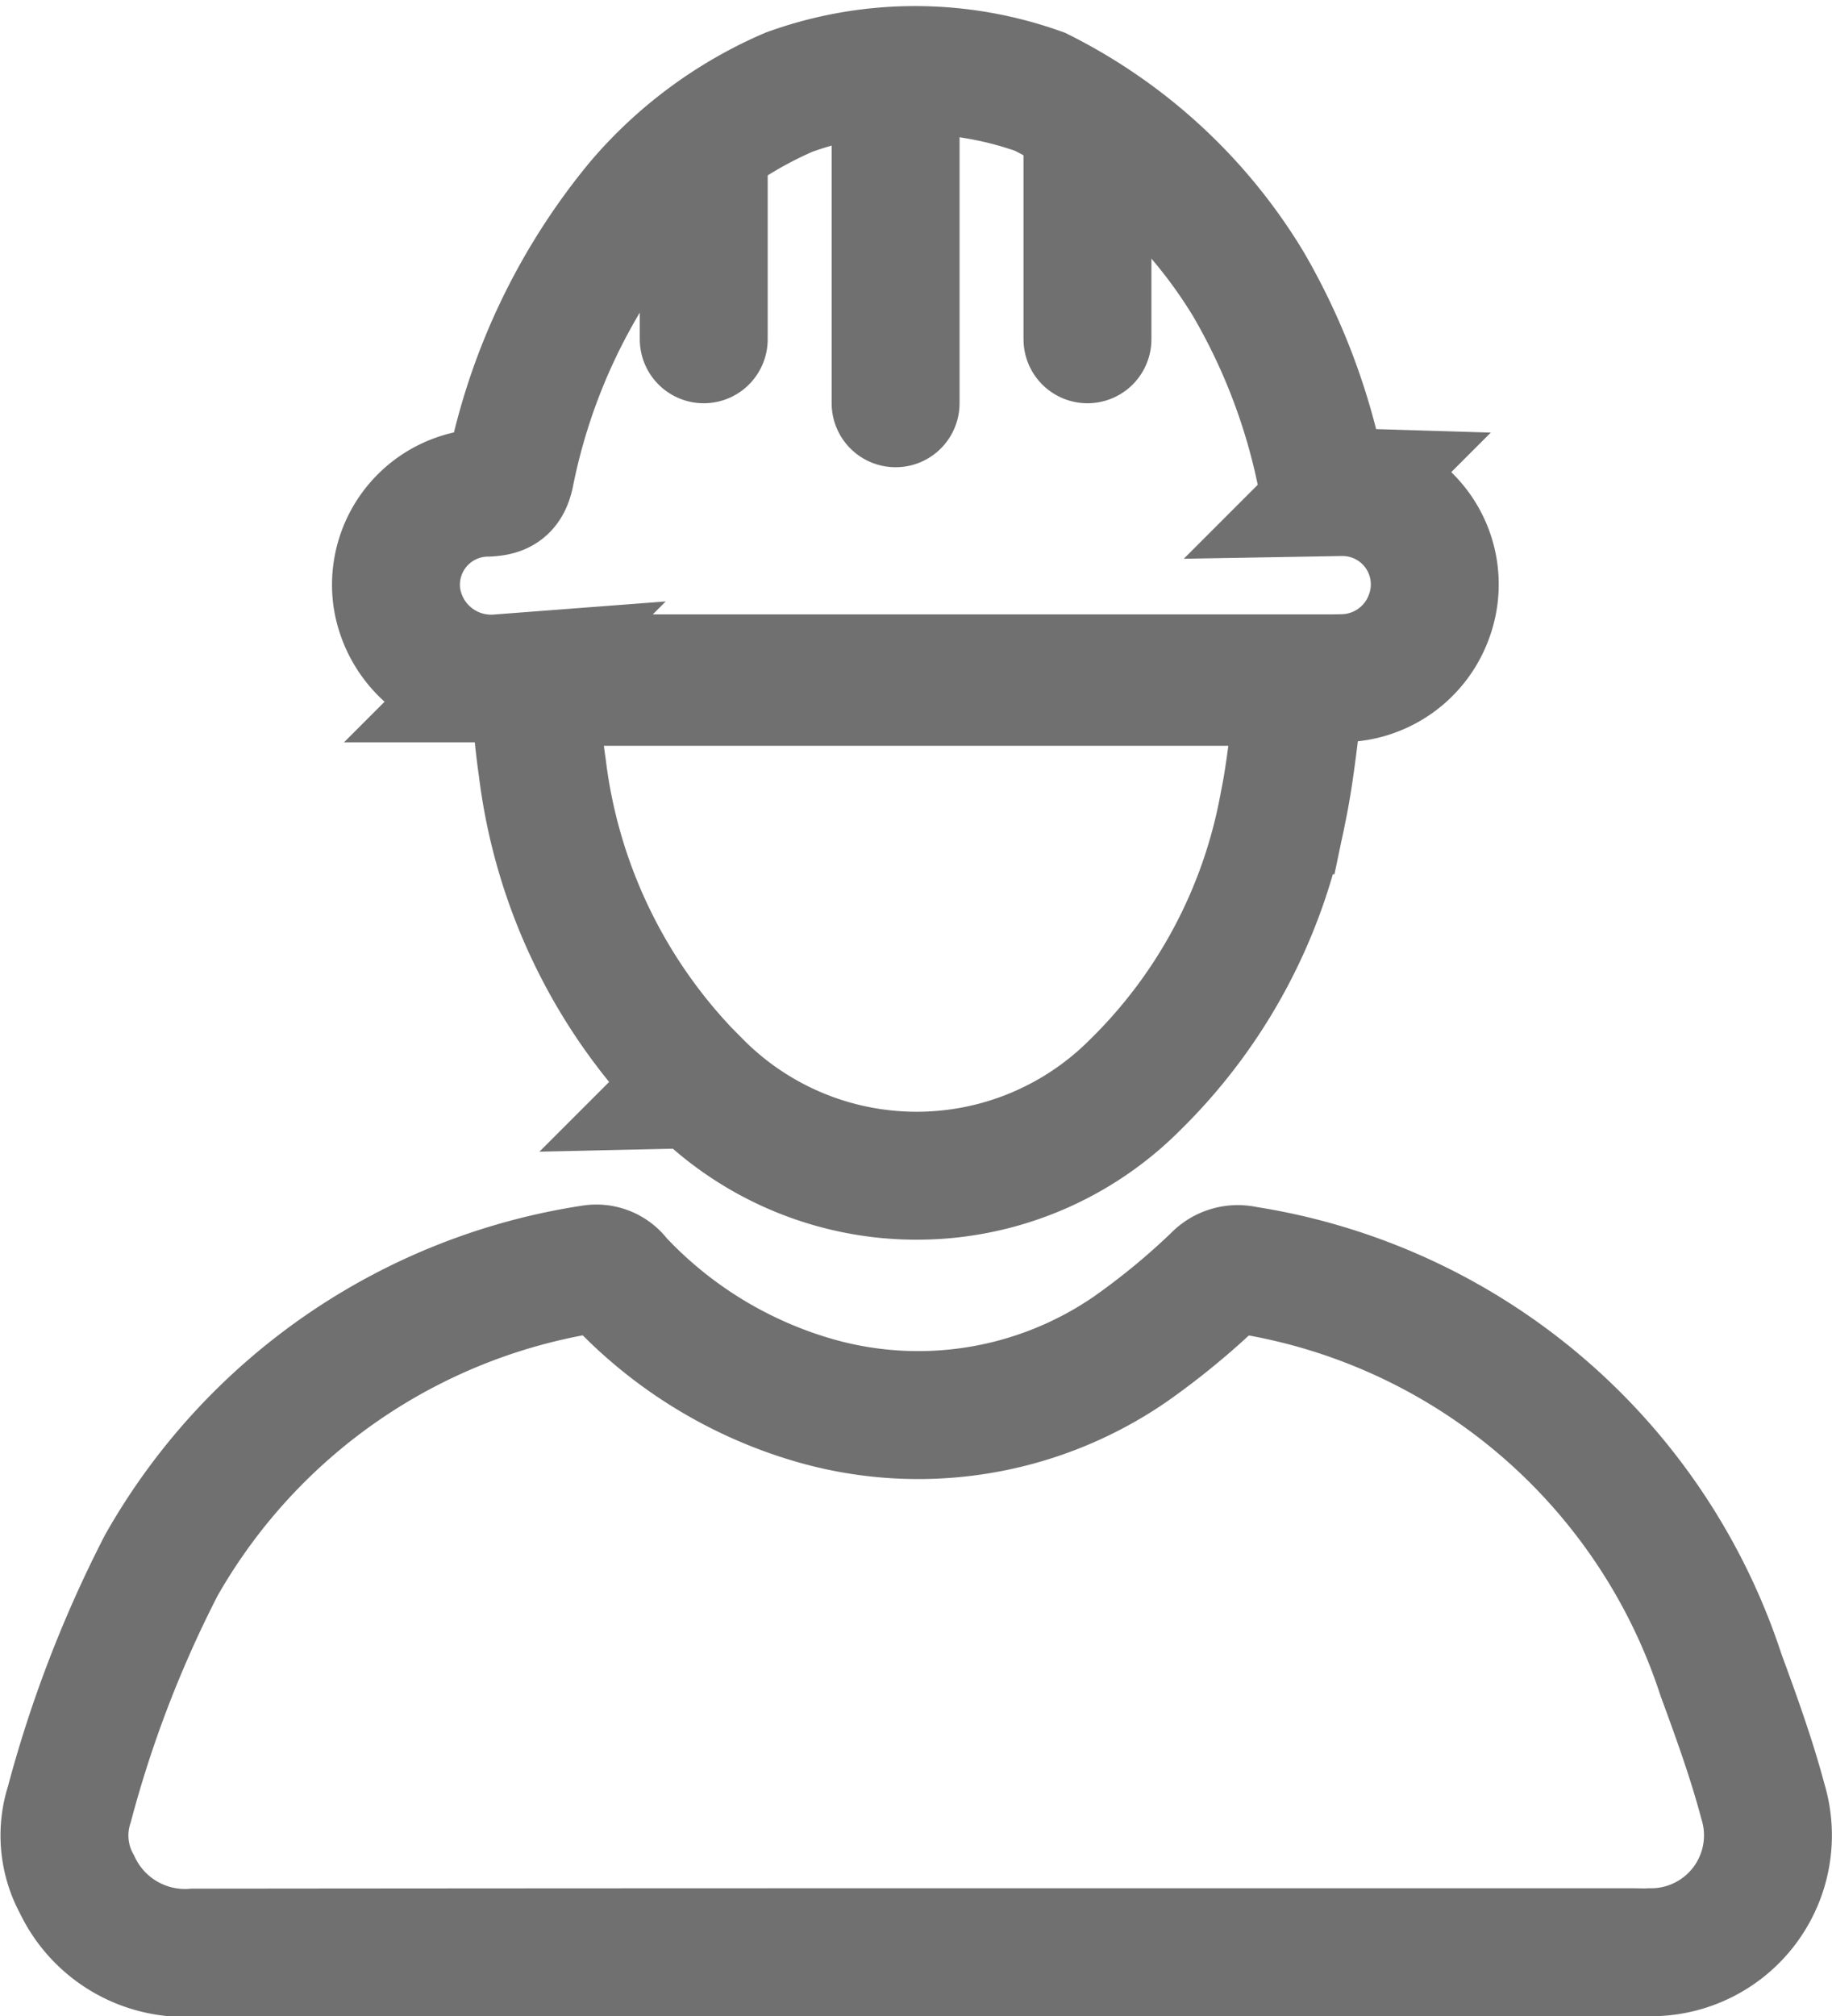 <svg xmlns="http://www.w3.org/2000/svg" width="28.646" height="31.514" viewBox="0 0 28.646 31.514">
  <g id="Raggruppa_775" data-name="Raggruppa 775" transform="translate(20514.504 22786.803)">
    <path id="icon_user" data-name="icon user" d="M23636.2,11731.38a1.587,1.587,0,0,1-.119-1.253,18.575,18.575,0,0,1,1.438-3.735,9.357,9.357,0,0,1,6.734-4.632.414.414,0,0,1,.408.172,6.775,6.775,0,0,0,3.023,1.87,5.852,5.852,0,0,0,4.988-.789,11.425,11.425,0,0,0,1.336-1.1.467.467,0,0,1,.451-.137,9.336,9.336,0,0,1,7.447,6.33c.238.647.477,1.307.654,1.972a1.827,1.827,0,0,1-1.764,2.363c-.1.006-.186,0-.279,0h-11.189q-5.654,0-11.3.006A1.866,1.866,0,0,1,23636.2,11731.38Zm9.7-12.507a8.4,8.4,0,0,1-2.424-4.946c-.064-.434-.094-.873-.143-1.343h12.008c-.1.684-.154,1.354-.291,2.008a8.174,8.174,0,0,1-2.3,4.287,4.819,4.819,0,0,1-6.848-.006Zm9.93-6.343h-13.041a1.491,1.491,0,0,1-1.586-1.253,1.44,1.44,0,0,1,1.42-1.65c.213-.012.3-.065.35-.285a9.578,9.578,0,0,1,2.014-4.24,6.413,6.413,0,0,1,2.346-1.734,5.789,5.789,0,0,1,3.926-.006,7.974,7.974,0,0,1,3.254,3,9.782,9.782,0,0,1,1.141,3c.041.2.111.25.309.256a1.443,1.443,0,0,1,1.383,1.93,1.461,1.461,0,0,1-1.348.979Z" transform="translate(-44149.5 -34488.73)" fill="none" stroke="#707070" stroke-miterlimit="10" stroke-width="2"/>
    <line id="Linea_703" data-name="Linea 703" y2="3" transform="translate(-20497.5 -22784.5)" fill="none" stroke="#707070" stroke-linecap="round" stroke-miterlimit="10" stroke-width="2"/>
    <line id="Linea_704" data-name="Linea 704" y2="4.453" transform="translate(-20500.5 -22784.953)" fill="none" stroke="#707070" stroke-linecap="round" stroke-miterlimit="10" stroke-width="2"/>
    <line id="Linea_705" data-name="Linea 705" y2="3" transform="translate(-20503.5 -22784.5)" fill="none" stroke="#707070" stroke-linecap="round" stroke-miterlimit="10" stroke-width="2"/>
  </g>
</svg>

